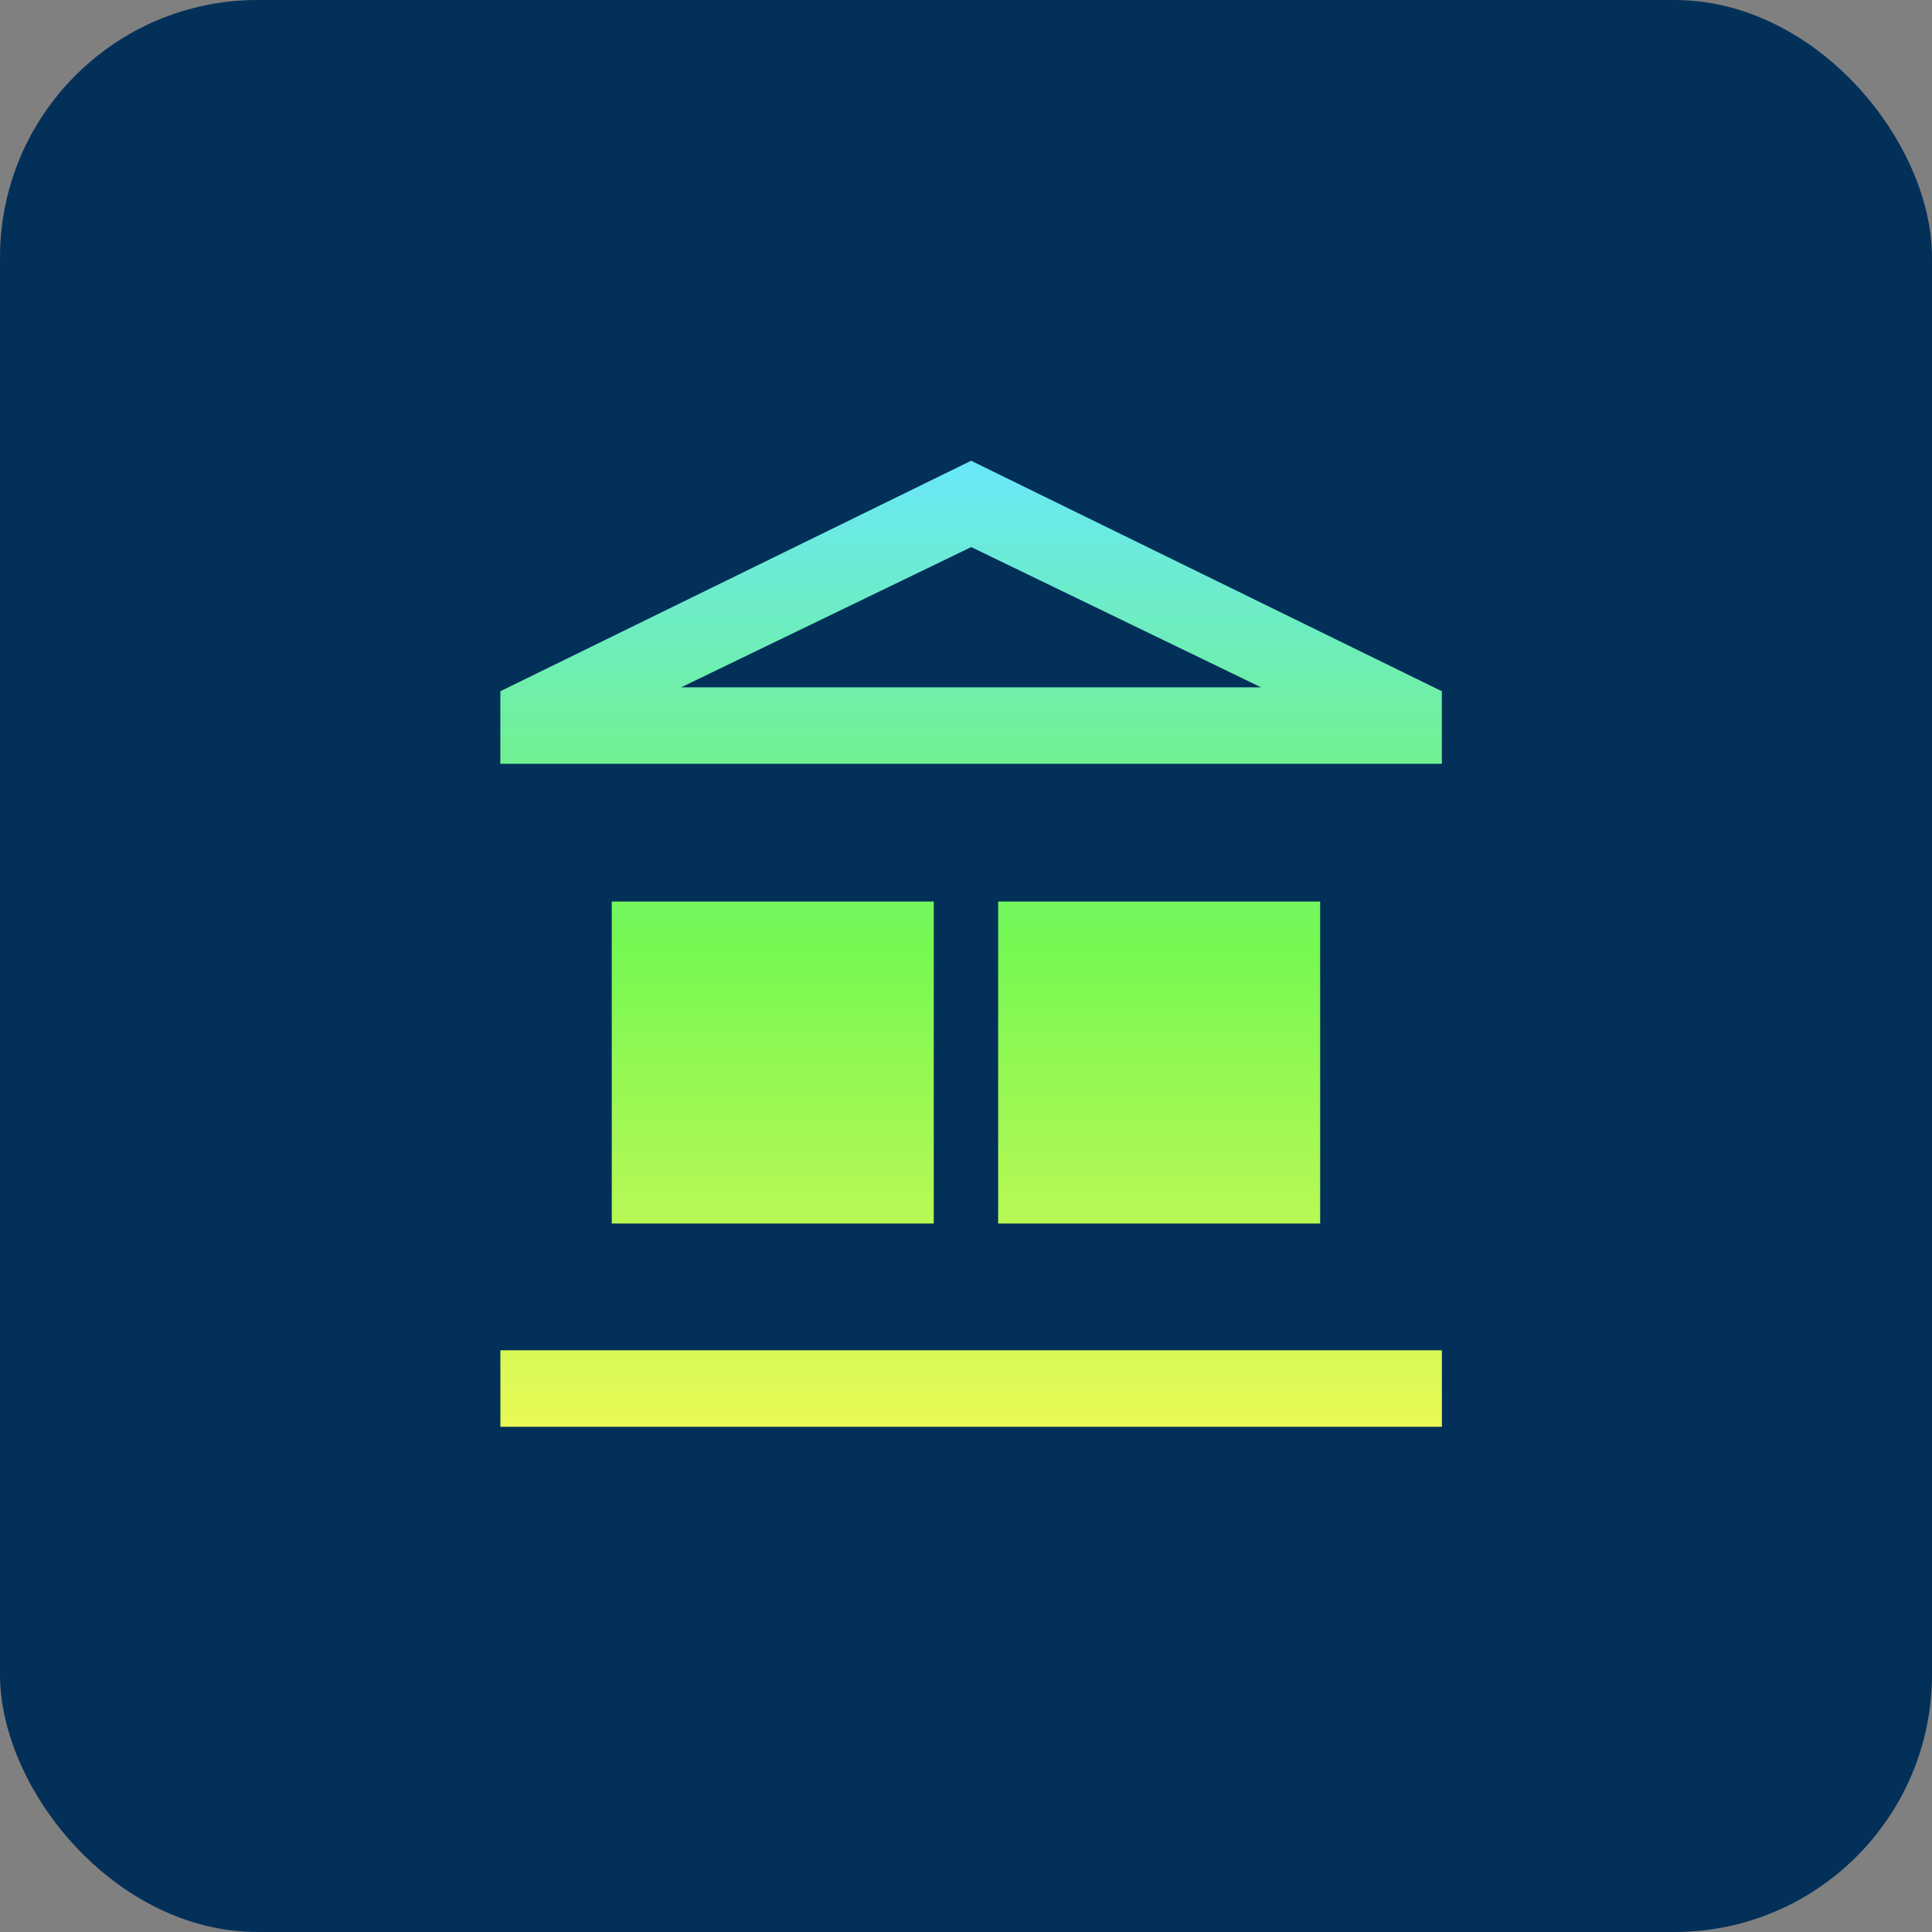 <?xml version="1.0" encoding="UTF-8"?> <svg xmlns="http://www.w3.org/2000/svg" width="60" height="60"><rect width="100%" height="100%" fill="#808080" stroke="none"/><defs><linearGradient id="a" x1=".5" x2=".5" y2="1" gradientUnits="objectBoundingBox"><stop offset="0" stop-color="#69e7fb"></stop><stop offset=".498" stop-color="#75f852"></stop><stop offset="1" stop-color="#eaf956"></stop></linearGradient></defs><rect width="60" height="60" fill="#023059" data-name="Rectangle 25152" rx="8"></rect><g data-name="Group 4438"><path fill="url(#a)" d="M2471 3953v-2.376h29.24V3953Zm15.459-6.311v-10h10v10Zm-12 0v-10h10v10Zm-3.46-14.279v-2.253l14.62-7.158 14.619 7.158v2.253Zm5.616-2.375h18.007l-9-4.355Zm0 0" data-name="Union 5" transform="translate(-2455.46 -3908.69)"></path></g></svg> 